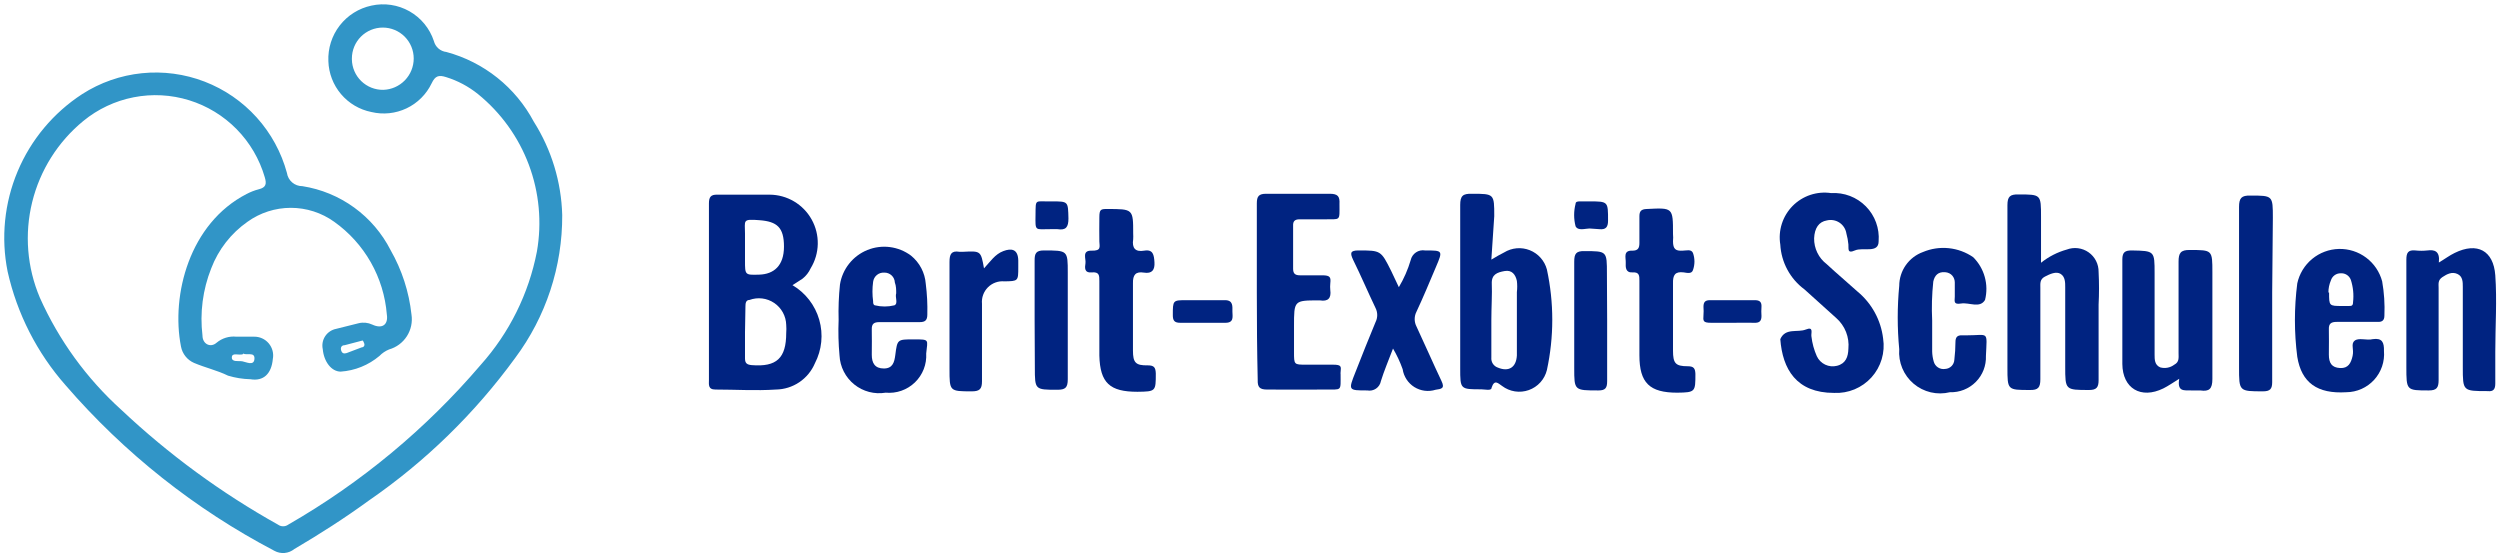 <svg width="278" height="62" viewBox="0 0 278 62" fill="none" xmlns="http://www.w3.org/2000/svg">
<g clip-path="url(#clip0_454_2180)">
<path d="M62.519 23.914C62.548 29.638 60.711 35.217 57.288 39.805C52.794 45.977 47.286 51.342 40.998 55.672C38.333 57.614 35.568 59.383 32.729 61.052C32.421 61.302 32.046 61.454 31.651 61.49C31.256 61.525 30.859 61.442 30.512 61.251C21.688 56.625 13.813 50.381 7.297 42.844C4.116 39.236 1.897 34.884 0.846 30.191C0.095 26.45 0.484 22.57 1.963 19.052C3.441 15.535 5.942 12.543 9.141 10.463C11.14 9.179 13.414 8.384 15.778 8.142C18.142 7.901 20.529 8.22 22.747 9.074C24.964 9.928 26.95 11.293 28.541 13.058C30.132 14.822 31.285 16.937 31.907 19.231C31.967 19.642 32.174 20.018 32.49 20.288C32.806 20.558 33.21 20.705 33.625 20.701C35.708 21.027 37.684 21.843 39.389 23.081C41.096 24.32 42.483 25.945 43.439 27.824C44.694 30.023 45.483 32.456 45.756 34.973C45.885 35.813 45.704 36.671 45.245 37.387C44.786 38.102 44.082 38.626 43.265 38.858C42.862 39.022 42.497 39.268 42.194 39.581C40.979 40.605 39.47 41.216 37.885 41.324C36.863 41.324 36.017 40.228 35.892 38.834C35.838 38.586 35.833 38.331 35.879 38.082C35.925 37.833 36.021 37.596 36.16 37.385C36.3 37.173 36.48 36.992 36.691 36.852C36.901 36.711 37.138 36.614 37.386 36.567L39.877 35.944C40.386 35.819 40.922 35.872 41.397 36.094C42.518 36.617 43.19 36.094 43.016 34.973C42.852 32.931 42.244 30.949 41.233 29.168C40.221 27.386 38.832 25.848 37.162 24.661C35.757 23.653 34.072 23.111 32.343 23.111C30.613 23.111 28.928 23.653 27.523 24.661C25.69 25.945 24.284 27.75 23.488 29.842C22.546 32.213 22.212 34.781 22.516 37.314C22.516 38.261 23.413 38.709 24.085 38.111C24.387 37.858 24.737 37.668 25.113 37.553C25.49 37.437 25.886 37.398 26.277 37.439H28.245C28.557 37.433 28.866 37.497 29.15 37.626C29.434 37.755 29.685 37.946 29.886 38.185C30.086 38.424 30.231 38.704 30.309 39.006C30.387 39.308 30.397 39.623 30.337 39.93C30.188 41.549 29.316 42.42 27.847 42.171C27.002 42.151 26.164 42.017 25.356 41.773C24.135 41.175 22.865 40.901 21.57 40.353C21.199 40.19 20.874 39.939 20.623 39.623C20.371 39.306 20.2 38.932 20.125 38.535C19.004 32.806 21.072 24.835 27.423 21.572C27.85 21.347 28.301 21.171 28.768 21.049C29.59 20.85 29.665 20.451 29.441 19.704C28.857 17.694 27.783 15.861 26.316 14.367C24.849 12.874 23.035 11.768 21.035 11.149C19.036 10.529 16.914 10.415 14.86 10.818C12.806 11.219 10.883 12.125 9.265 13.452C6.445 15.767 4.45 18.932 3.579 22.474C2.708 26.017 3.008 29.747 4.433 33.105C6.55 37.839 9.629 42.08 13.475 45.559C18.739 50.519 24.595 54.81 30.91 58.337C31.077 58.458 31.277 58.524 31.483 58.524C31.689 58.524 31.89 58.458 32.056 58.337C40.152 53.685 47.389 47.678 53.452 40.577C56.636 37.017 58.796 32.662 59.704 27.974C60.27 24.736 59.962 21.406 58.81 18.328C57.658 15.249 55.705 12.534 53.153 10.463C52.097 9.611 50.888 8.969 49.592 8.57C48.794 8.321 48.396 8.421 47.997 9.268C47.414 10.485 46.43 11.466 45.211 12.046C43.991 12.626 42.61 12.771 41.297 12.456C39.978 12.192 38.788 11.49 37.92 10.463C37.051 9.436 36.556 8.146 36.515 6.802C36.454 5.373 36.901 3.969 37.776 2.838C38.651 1.708 39.899 0.923 41.297 0.625C42.737 0.303 44.245 0.527 45.53 1.254C46.814 1.981 47.782 3.159 48.246 4.56C48.326 4.882 48.502 5.171 48.752 5.39C49.001 5.608 49.312 5.744 49.641 5.781C51.704 6.338 53.631 7.314 55.302 8.646C56.973 9.979 58.352 11.64 59.355 13.527C61.327 16.641 62.419 20.23 62.519 23.914ZM39.13 6.603C39.136 7.054 39.232 7.5 39.411 7.914C39.589 8.329 39.848 8.704 40.172 9.019C40.496 9.333 40.878 9.581 41.298 9.748C41.718 9.914 42.166 9.997 42.617 9.99C43.525 9.964 44.386 9.585 45.019 8.934C45.651 8.283 46.005 7.411 46.005 6.503C46.005 5.591 45.642 4.717 44.998 4.072C44.353 3.428 43.479 3.066 42.567 3.066C41.656 3.066 40.781 3.428 40.137 4.072C39.492 4.717 39.13 5.591 39.13 6.503V6.603ZM40.326 37.862L38.333 38.385C38.009 38.385 37.835 38.609 37.934 38.958C38.034 39.307 38.258 39.357 38.557 39.257L40.201 38.634C40.4 38.634 40.6 38.46 40.5 38.186C40.4 37.912 40.326 37.862 40.326 37.862ZM27.025 39.382C26.576 39.556 25.804 39.157 25.779 39.73C25.754 40.303 26.526 40.104 26.95 40.179C27.373 40.253 28.245 40.727 28.295 39.905C28.345 39.083 27.448 39.556 27.025 39.307V39.382Z" fill="#3195C7"/>
<path d="M88.124 31.71C89.573 32.565 90.638 33.943 91.101 35.56C91.564 37.177 91.391 38.91 90.615 40.403C90.253 41.256 89.65 41.986 88.881 42.504C88.112 43.021 87.208 43.304 86.281 43.317C84.039 43.466 81.798 43.317 79.556 43.317C78.709 43.317 78.834 42.744 78.834 42.246V28.845C78.834 26.778 78.834 24.71 78.834 22.618C78.834 21.921 79.033 21.622 79.78 21.647C81.723 21.647 83.666 21.647 85.584 21.647C86.538 21.652 87.474 21.91 88.296 22.396C89.117 22.882 89.794 23.578 90.258 24.412C90.722 25.246 90.956 26.188 90.936 27.142C90.915 28.097 90.641 29.028 90.142 29.842C89.938 30.289 89.63 30.682 89.245 30.987L88.124 31.71ZM82.844 36.94C82.844 37.912 82.844 38.883 82.844 39.855C82.844 40.403 83.068 40.552 83.591 40.602C86.356 40.826 87.427 39.83 87.427 37.04C87.452 36.733 87.452 36.425 87.427 36.118C87.413 35.637 87.285 35.165 87.053 34.743C86.821 34.321 86.492 33.96 86.093 33.69C85.694 33.42 85.236 33.248 84.758 33.19C84.28 33.131 83.794 33.188 83.342 33.354C82.943 33.354 82.894 33.727 82.894 34.051L82.844 36.94ZM82.844 27.425V28.995C82.844 30.589 82.844 30.589 84.438 30.539C86.032 30.489 87.178 29.568 87.178 27.425C87.178 25.283 86.406 24.636 84.463 24.486C82.52 24.337 82.844 24.486 82.844 25.981V27.425Z" fill="#002381"/>
<path d="M203.947 43.691C199.738 43.691 198.218 41.026 197.969 37.713C198.542 36.417 199.887 37.015 200.809 36.642C201.73 36.268 201.357 37.065 201.431 37.414C201.518 38.171 201.719 38.91 202.029 39.606C202.219 40.018 202.547 40.351 202.956 40.546C203.366 40.742 203.831 40.788 204.271 40.677C205.267 40.428 205.516 39.656 205.541 38.784C205.603 38.149 205.513 37.509 205.279 36.916C205.045 36.323 204.674 35.793 204.196 35.371L200.659 32.183C199.872 31.602 199.223 30.854 198.758 29.993C198.293 29.132 198.023 28.179 197.969 27.201C197.843 26.427 197.901 25.634 198.139 24.887C198.378 24.139 198.789 23.458 199.34 22.9C199.891 22.342 200.567 21.921 201.311 21.673C202.055 21.425 202.847 21.357 203.623 21.473C204.335 21.428 205.048 21.536 205.714 21.79C206.38 22.045 206.984 22.439 207.484 22.947C207.985 23.454 208.371 24.064 208.615 24.733C208.86 25.403 208.959 26.117 208.904 26.828C208.904 28.223 207.16 27.451 206.264 27.849C205.367 28.248 205.591 27.625 205.541 27.177C205.503 26.764 205.428 26.355 205.317 25.956C205.279 25.714 205.192 25.483 205.06 25.277C204.928 25.07 204.755 24.894 204.551 24.758C204.347 24.622 204.117 24.53 203.876 24.488C203.635 24.445 203.388 24.453 203.15 24.511C202.253 24.661 201.78 25.358 201.73 26.504C201.723 27.057 201.845 27.605 202.087 28.102C202.329 28.6 202.685 29.033 203.125 29.369C204.246 30.415 205.417 31.386 206.538 32.407C208.131 33.716 209.157 35.59 209.402 37.638C209.521 38.409 209.467 39.197 209.244 39.944C209.021 40.692 208.635 41.38 208.112 41.96C207.59 42.54 206.945 42.995 206.225 43.295C205.504 43.594 204.726 43.729 203.947 43.691Z" fill="#002381"/>
<path d="M165.838 28.87C166.435 28.522 166.834 28.273 167.257 28.073C167.681 27.812 168.159 27.653 168.655 27.609C169.151 27.566 169.65 27.639 170.112 27.823C170.575 28.007 170.988 28.297 171.318 28.669C171.648 29.041 171.887 29.485 172.015 29.966C172.812 33.652 172.812 37.465 172.015 41.15C171.89 41.659 171.641 42.129 171.289 42.518C170.938 42.907 170.495 43.202 170.001 43.377C169.507 43.553 168.977 43.603 168.459 43.523C167.941 43.442 167.451 43.235 167.033 42.919C166.61 42.645 166.186 42.121 165.863 43.118C165.863 43.491 165.115 43.292 164.717 43.292C162.375 43.292 162.375 43.292 162.375 40.951C162.375 34.898 162.375 28.845 162.375 22.793C162.375 21.771 162.674 21.522 163.671 21.547C166.161 21.547 166.161 21.547 166.161 24.038L165.838 28.87ZM165.838 35.596C165.838 36.99 165.838 38.36 165.838 39.755C165.814 39.996 165.872 40.238 166.003 40.442C166.134 40.645 166.331 40.798 166.56 40.876C167.756 41.374 168.602 40.876 168.677 39.531C168.677 37.19 168.677 34.823 168.677 32.482C168.726 32.068 168.726 31.65 168.677 31.237C168.528 30.539 168.129 29.991 167.307 30.141C166.485 30.29 165.838 30.514 165.887 31.56C165.937 32.606 165.838 34.251 165.838 35.596Z" fill="#002381"/>
<path d="M226.962 29.219C227.808 28.541 228.783 28.041 229.827 27.75C230.226 27.599 230.656 27.549 231.079 27.603C231.502 27.657 231.906 27.813 232.254 28.059C232.603 28.304 232.887 28.631 233.08 29.012C233.273 29.392 233.371 29.814 233.364 30.24C233.426 31.452 233.426 32.666 233.364 33.877C233.364 36.667 233.364 39.481 233.364 42.271C233.364 43.068 233.139 43.367 232.317 43.367C229.652 43.367 229.652 43.367 229.652 40.752C229.652 38.136 229.652 34.873 229.652 31.934C229.652 31.411 229.652 30.788 229.154 30.465C228.656 30.141 227.958 30.465 227.386 30.763C226.813 31.062 226.887 31.536 226.887 32.009C226.887 35.396 226.887 38.784 226.887 42.171C226.887 43.068 226.663 43.392 225.717 43.367C223.226 43.367 223.226 43.367 223.226 40.876C223.226 34.873 223.226 28.846 223.226 22.818C223.226 21.846 223.525 21.597 224.471 21.622C226.962 21.622 226.962 21.622 226.962 24.113V29.219Z" fill="#002381"/>
<path d="M139.759 32.581C139.759 29.294 139.759 26.006 139.759 22.618C139.759 21.821 139.983 21.547 140.805 21.547C143.146 21.547 145.513 21.547 147.854 21.547C148.751 21.547 149 21.821 148.95 22.668C148.95 24.636 149.124 24.362 147.231 24.387H144.516C143.993 24.387 143.769 24.586 143.794 25.109V29.892C143.794 30.415 144.018 30.614 144.541 30.614C145.064 30.614 146.135 30.614 147.032 30.614C147.929 30.614 148.003 30.838 147.929 31.511C147.904 31.759 147.904 32.009 147.929 32.258C148.053 33.154 147.68 33.553 146.783 33.404H146.658C143.894 33.404 143.894 33.404 143.894 36.268V39.157C143.894 40.552 143.894 40.552 145.239 40.552C146.584 40.552 147.231 40.552 148.228 40.552C149.224 40.552 149.124 40.776 149.074 41.399C149.062 41.465 149.062 41.532 149.074 41.598C149.074 43.566 149.249 43.292 147.356 43.317C145.463 43.342 143.047 43.317 140.905 43.317C140.058 43.317 139.834 43.043 139.858 42.246C139.784 39.083 139.759 35.844 139.759 32.581Z" fill="#002381"/>
<path d="M271.199 29.194C271.871 28.796 272.395 28.397 272.967 28.123C275.458 26.902 277.277 27.849 277.476 30.614C277.675 33.379 277.476 36.293 277.476 39.132C277.476 40.303 277.476 41.474 277.476 42.644C277.476 43.267 277.277 43.566 276.629 43.491C273.864 43.491 273.864 43.491 273.864 40.826V31.909C273.864 31.361 273.864 30.738 273.266 30.464C272.669 30.19 272.121 30.464 271.597 30.813C271.074 31.162 271.174 31.56 271.174 32.009C271.174 35.421 271.174 38.858 271.174 42.271C271.174 43.118 270.95 43.417 270.078 43.417C267.587 43.417 267.587 43.417 267.587 40.801C267.587 36.841 267.587 32.855 267.587 28.87C267.587 28.098 267.787 27.774 268.584 27.849C269.031 27.899 269.482 27.899 269.929 27.849C270.701 27.749 271.348 27.899 271.199 29.194Z" fill="#002381"/>
<path d="M242.331 42.121C241.608 42.57 241.11 42.918 240.562 43.192C238.071 44.413 236.029 43.192 236.004 40.477C236.004 36.592 236.004 32.706 236.004 28.845C236.004 28.023 236.328 27.849 237.05 27.849C239.591 27.899 239.591 27.899 239.591 30.39V39.431C239.591 39.979 239.591 40.577 240.213 40.851C240.48 40.926 240.761 40.938 241.033 40.886C241.305 40.834 241.562 40.72 241.783 40.552C242.355 40.253 242.256 39.755 242.256 39.282C242.256 35.894 242.256 32.507 242.256 29.094C242.256 28.148 242.48 27.774 243.526 27.799C246.017 27.799 246.017 27.799 246.017 30.29C246.017 34.25 246.017 38.186 246.017 42.146C246.017 43.242 245.668 43.566 244.672 43.416H243.626C242.879 43.392 242.081 43.591 242.331 42.121Z" fill="#002381"/>
<path d="M93.255 35.571C93.218 34.257 93.268 32.942 93.405 31.635C93.539 30.788 93.89 29.991 94.423 29.32C94.956 28.648 95.653 28.126 96.447 27.803C97.241 27.48 98.105 27.367 98.955 27.475C99.805 27.584 100.613 27.91 101.301 28.422C101.775 28.805 102.165 29.281 102.448 29.821C102.731 30.361 102.9 30.953 102.945 31.56C103.09 32.692 103.149 33.833 103.119 34.973C103.119 35.62 102.87 35.82 102.272 35.82H97.789C97.166 35.82 96.917 36.019 96.942 36.666C96.967 37.314 96.942 38.535 96.942 39.456C96.942 40.378 97.29 40.976 98.287 40.976C99.283 40.976 99.457 40.253 99.557 39.481C99.781 37.738 99.781 37.738 101.6 37.738C103.418 37.738 103.144 37.738 102.994 39.307C103.029 39.901 102.935 40.496 102.719 41.051C102.503 41.606 102.169 42.107 101.741 42.521C101.313 42.935 100.8 43.252 100.239 43.449C99.677 43.647 99.079 43.721 98.486 43.666C97.872 43.768 97.243 43.74 96.641 43.582C96.039 43.424 95.477 43.141 94.992 42.75C94.508 42.36 94.111 41.871 93.829 41.316C93.547 40.761 93.385 40.153 93.355 39.531C93.233 38.215 93.2 36.891 93.255 35.571ZM99.657 32.606C99.657 32.233 99.657 31.809 99.507 31.411C99.494 31.111 99.365 30.829 99.146 30.624C98.927 30.419 98.636 30.308 98.337 30.315C98.038 30.294 97.742 30.387 97.51 30.577C97.279 30.767 97.129 31.039 97.091 31.336C96.992 32.055 96.992 32.784 97.091 33.503C97.091 33.678 97.091 33.902 97.29 33.952C98.002 34.126 98.746 34.126 99.457 33.952C99.906 33.752 99.507 33.08 99.657 32.606Z" fill="#002381"/>
<path d="M262.008 35.795H259.841C259.243 35.795 258.944 35.969 258.969 36.617C258.994 37.264 258.969 38.485 258.969 39.431C258.969 40.378 259.293 40.876 260.215 40.926C261.136 40.976 261.435 40.353 261.609 39.581C261.784 38.809 261.385 38.261 261.834 37.887C262.282 37.513 263.179 37.887 263.851 37.713C264.897 37.563 265.121 38.061 265.097 39.033C265.145 39.613 265.072 40.197 264.884 40.749C264.696 41.3 264.396 41.807 264.004 42.237C263.611 42.667 263.134 43.011 262.602 43.249C262.07 43.486 261.494 43.611 260.912 43.616C257.699 43.815 255.93 42.57 255.457 39.68C255.108 36.968 255.108 34.223 255.457 31.511C255.688 30.445 256.27 29.489 257.11 28.794C257.95 28.1 258.999 27.708 260.089 27.682C261.179 27.657 262.245 27.998 263.117 28.652C263.99 29.305 264.616 30.233 264.897 31.286C265.117 32.544 265.201 33.822 265.146 35.097C265.146 35.645 264.872 35.82 264.374 35.795H262.008ZM258.994 32.532C258.994 34.026 258.994 34.026 260.464 34.026H261.186C261.46 34.026 261.659 34.026 261.659 33.603C261.756 32.764 261.671 31.915 261.41 31.112C261.325 30.887 261.171 30.696 260.969 30.566C260.767 30.436 260.529 30.374 260.289 30.39C260.045 30.385 259.805 30.46 259.607 30.604C259.409 30.748 259.264 30.953 259.193 31.187C259.011 31.612 258.918 32.069 258.919 32.532H258.994Z" fill="#002381"/>
<path d="M214.857 35.645C214.857 36.791 214.857 37.937 214.857 39.083C214.866 39.462 214.925 39.839 215.031 40.204C215.102 40.475 215.272 40.709 215.507 40.861C215.742 41.013 216.025 41.072 216.302 41.026C216.569 41.014 216.821 40.902 217.01 40.713C217.199 40.524 217.311 40.271 217.323 40.004C217.401 39.351 217.443 38.694 217.447 38.037C217.447 37.538 217.622 37.264 218.17 37.289H218.693C221.184 37.289 220.959 36.717 220.835 39.581C220.856 40.114 220.766 40.646 220.573 41.144C220.379 41.641 220.084 42.093 219.708 42.472C219.332 42.85 218.882 43.147 218.386 43.344C217.889 43.541 217.358 43.634 216.825 43.616C216.124 43.788 215.394 43.791 214.692 43.625C213.99 43.459 213.338 43.13 212.789 42.663C212.239 42.196 211.808 41.605 211.531 40.94C211.254 40.274 211.139 39.552 211.195 38.834C210.971 36.489 210.971 34.129 211.195 31.785C211.197 30.963 211.451 30.161 211.923 29.488C212.396 28.816 213.063 28.304 213.836 28.024C214.739 27.644 215.724 27.498 216.698 27.598C217.673 27.698 218.607 28.042 219.415 28.596C220.03 29.206 220.475 29.966 220.706 30.8C220.938 31.634 220.948 32.515 220.735 33.354C220.162 34.325 218.967 33.603 218.07 33.752C217.173 33.902 217.373 33.454 217.373 32.98C217.373 32.507 217.373 31.934 217.373 31.411C217.373 30.888 217.024 30.315 216.277 30.265C215.529 30.215 215.131 30.614 214.981 31.311C214.828 32.751 214.786 34.2 214.857 35.645Z" fill="#002381"/>
<path d="M154.903 38.759C154.38 40.129 153.907 41.25 153.558 42.371C153.528 42.54 153.465 42.701 153.372 42.845C153.279 42.99 153.159 43.114 153.017 43.212C152.876 43.309 152.717 43.377 152.549 43.412C152.381 43.448 152.207 43.449 152.039 43.417C149.921 43.417 149.921 43.417 150.719 41.399C151.516 39.382 152.188 37.663 152.96 35.82C153.083 35.576 153.147 35.308 153.147 35.035C153.147 34.763 153.083 34.494 152.96 34.251C152.113 32.482 151.341 30.664 150.469 28.895C150.121 28.148 150.121 27.849 151.067 27.849C153.558 27.849 153.558 27.849 154.704 30.141L155.551 31.934C156.116 30.989 156.559 29.976 156.871 28.92C156.949 28.572 157.158 28.266 157.454 28.067C157.751 27.867 158.113 27.79 158.465 27.849C160.458 27.849 160.458 27.849 159.685 29.668C158.913 31.486 158.266 33.055 157.518 34.649C157.383 34.906 157.313 35.193 157.313 35.483C157.313 35.774 157.383 36.061 157.518 36.318C158.465 38.336 159.337 40.353 160.283 42.346C160.707 43.218 160.283 43.242 159.636 43.342C159.244 43.465 158.83 43.502 158.423 43.45C158.016 43.398 157.625 43.258 157.276 43.041C156.928 42.823 156.632 42.532 156.407 42.188C156.182 41.845 156.034 41.457 155.974 41.05C155.69 40.255 155.332 39.487 154.903 38.759Z" fill="#002381"/>
<path d="M122.248 35.596C122.248 34.151 122.248 32.706 122.248 31.237C122.248 30.639 122.248 30.215 121.402 30.29C120.555 30.365 120.629 29.767 120.704 29.269C120.779 28.771 120.281 27.849 121.377 27.874C122.473 27.899 122.273 27.476 122.248 26.853C122.224 26.23 122.248 25.059 122.248 24.163C122.248 23.266 122.423 23.241 123.12 23.241C126.01 23.241 126.01 23.241 126.01 25.981C126.022 26.188 126.022 26.396 126.01 26.604C125.86 27.575 126.234 28.048 127.23 27.874C128.226 27.7 128.326 28.347 128.376 29.169C128.426 29.991 128.127 30.464 127.205 30.315C126.284 30.166 125.96 30.564 125.985 31.511C125.985 34.001 125.985 36.492 125.985 38.983C125.985 40.328 126.284 40.652 127.629 40.627C128.326 40.627 128.5 40.851 128.525 41.524C128.525 43.516 128.525 43.541 126.483 43.566C123.419 43.566 122.323 42.595 122.248 39.531C122.248 38.236 122.248 36.916 122.248 35.596Z" fill="#002381"/>
<path d="M182.302 35.571C182.302 34.126 182.302 32.656 182.302 31.212C182.302 30.664 182.302 30.24 181.53 30.29C180.758 30.34 180.758 29.717 180.782 29.194C180.807 28.671 180.459 27.824 181.53 27.874C182.152 27.874 182.302 27.575 182.302 27.027C182.302 26.031 182.302 25.034 182.302 24.038C182.302 23.465 182.526 23.266 183.099 23.241C186.038 23.092 186.038 23.067 186.038 26.006C186.063 26.279 186.063 26.554 186.038 26.828C186.038 27.7 186.337 27.924 187.109 27.874C187.508 27.874 188.056 27.675 188.255 28.123C188.479 28.743 188.479 29.421 188.255 30.041C188.105 30.489 187.582 30.34 187.234 30.29C186.262 30.166 186.013 30.589 186.038 31.511C186.038 34.001 186.038 36.492 186.038 38.983C186.038 40.403 186.312 40.727 187.682 40.727C188.355 40.727 188.504 40.976 188.529 41.573C188.529 43.566 188.529 43.641 186.511 43.666C183.448 43.666 182.302 42.595 182.302 39.506C182.302 38.136 182.302 36.866 182.302 35.571Z" fill="#002381"/>
<path d="M252.667 32.532C252.667 35.82 252.667 39.108 252.667 42.495C252.667 43.242 252.443 43.516 251.646 43.516C248.981 43.516 248.981 43.516 248.981 40.851C248.981 34.923 248.981 28.97 248.981 23.017C248.981 22.021 249.255 21.722 250.251 21.747C252.742 21.747 252.742 21.747 252.742 24.238L252.667 32.532Z" fill="#002381"/>
<path d="M109.421 29.842C110.143 29.07 110.641 28.273 111.563 27.924C112.484 27.575 113.207 27.7 113.232 28.97V29.692C113.232 31.262 113.232 31.262 111.687 31.287C111.353 31.256 111.015 31.299 110.699 31.414C110.383 31.528 110.096 31.711 109.858 31.948C109.621 32.186 109.438 32.473 109.324 32.789C109.209 33.105 109.166 33.443 109.197 33.777C109.197 36.642 109.197 39.506 109.197 42.396C109.197 43.242 108.947 43.517 108.076 43.517C105.585 43.517 105.585 43.517 105.585 41.026C105.585 37.065 105.585 33.08 105.585 29.12C105.585 28.273 105.784 27.849 106.681 27.999H107.104C109.072 27.899 109.072 27.899 109.421 29.842Z" fill="#002381"/>
<path d="M115.05 35.596C115.05 33.379 115.05 31.162 115.05 28.945C115.05 28.198 115.199 27.849 116.071 27.849C118.736 27.849 118.736 27.849 118.736 30.34C118.736 34.3 118.736 38.236 118.736 42.171C118.736 43.118 118.462 43.342 117.566 43.342C115.075 43.342 115.075 43.342 115.075 40.851L115.05 35.596Z" fill="#002381"/>
<path d="M178.715 35.546C178.715 37.812 178.715 40.104 178.715 42.395C178.715 43.143 178.516 43.417 177.744 43.417C175.054 43.417 175.054 43.417 175.054 40.926C175.054 36.99 175.054 33.03 175.054 29.095C175.054 28.198 175.278 27.899 176.199 27.924C178.69 27.924 178.69 27.924 178.69 30.415L178.715 35.546Z" fill="#002381"/>
<path d="M192.763 35.894C191.966 35.894 191.169 35.894 190.273 35.894C189.376 35.894 189.376 35.695 189.426 35.047C189.451 34.741 189.451 34.433 189.426 34.126C189.426 33.603 189.6 33.379 190.148 33.379C191.809 33.379 193.469 33.379 195.13 33.379C195.678 33.379 195.902 33.578 195.877 34.101C195.852 34.449 195.852 34.799 195.877 35.147C195.877 35.745 195.603 35.919 195.055 35.894C194.507 35.87 193.585 35.894 192.763 35.894Z" fill="#002381"/>
<path d="M133.731 33.379C134.503 33.379 135.3 33.379 136.222 33.379C137.144 33.379 137.044 34.076 137.044 34.624C137.044 35.172 137.268 35.919 136.222 35.894C134.603 35.894 132.984 35.894 131.24 35.894C130.593 35.894 130.418 35.645 130.418 35.047C130.418 33.379 130.418 33.379 131.963 33.379H133.731Z" fill="#002381"/>
<path d="M116.968 22.394C118.811 22.394 118.761 22.394 118.811 24.287C118.811 25.259 118.537 25.633 117.591 25.483H116.769C115.075 25.483 115.125 25.757 115.15 23.889C115.175 22.021 115.05 22.444 116.968 22.394Z" fill="#002381"/>
<path d="M176.747 25.408C176.299 25.408 175.477 25.707 175.203 25.159C174.992 24.342 174.992 23.485 175.203 22.668C175.203 22.419 175.452 22.394 175.676 22.394H176.698C178.84 22.394 178.815 22.394 178.815 24.536C178.815 25.259 178.566 25.558 177.843 25.483L176.747 25.408Z" fill="#002381"/>
</g>
<defs>
<clipPath id="clip0_454_2180">
<rect width="277.103" height="61" fill="white" transform="translate(0.473 0.5)"/>
</clipPath>
</defs>
</svg>
